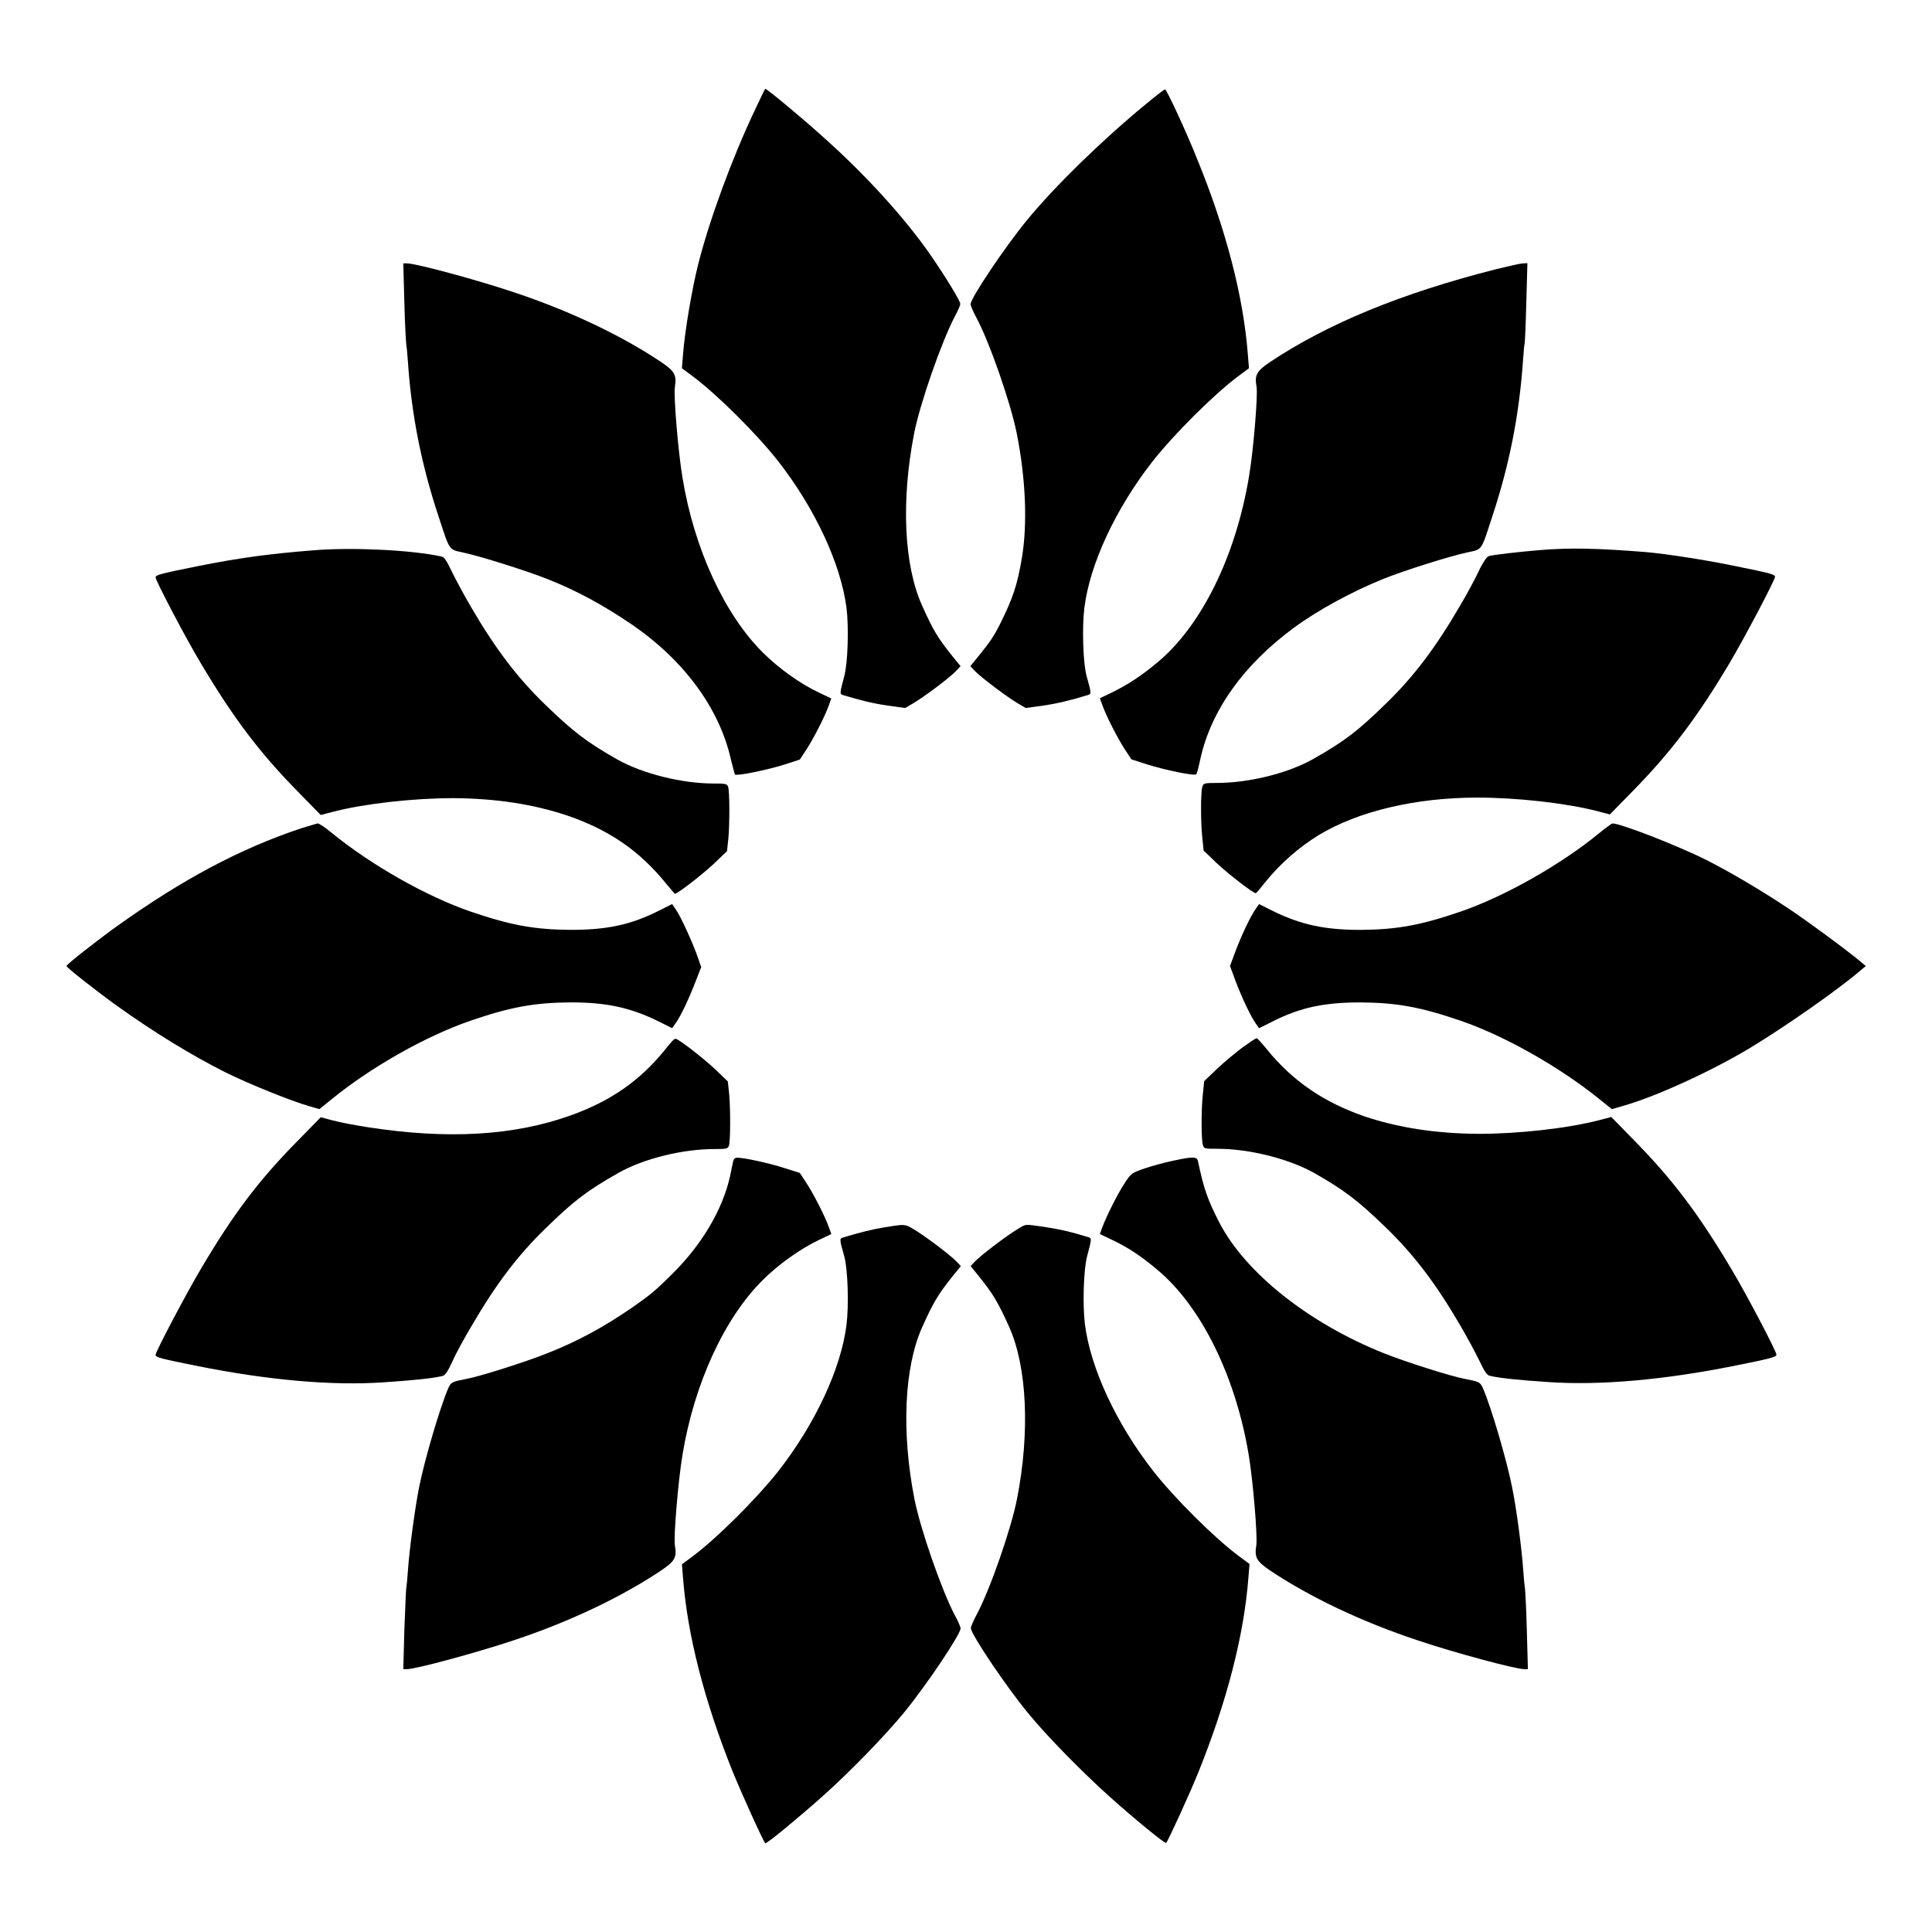 <?xml version="1.0" encoding="UTF-8"?>
<!-- Uploaded to: SVG Repo, www.svgrepo.com, Generator: SVG Repo Mixer Tools -->
<svg fill="#000000" width="800px" height="800px" version="1.1" viewBox="144 144 512 512" xmlns="http://www.w3.org/2000/svg">
 <g>
  <path d="m343.93 173.43c-5.973 12.594-11.949 28.934-14.898 40.594-1.656 6.551-3.598 17.992-4.031 24.039l-0.289 3.527 2.809 2.086c6.406 4.75 17.129 15.402 22.742 22.598 9.715 12.453 16.555 27.133 18.066 38.793 0.648 5.184 0.359 14.609-0.574 18.066-1.223 4.606-1.223 4.75-0.434 5.039 4.68 1.441 7.988 2.231 11.875 2.809l4.68 0.648 2.086-1.223c2.734-1.582 9.789-6.836 11.371-8.566l1.223-1.297-1.941-2.375c-4.102-5.109-5.324-7.125-8.277-13.746-4.82-10.723-5.543-27.852-2.086-45.559 1.582-8.062 7.269-24.254 10.723-30.875 0.863-1.582 1.512-3.094 1.512-3.453 0-0.793-3.957-7.269-7.988-13.098-6.766-9.723-17.133-21.168-28.648-31.387-5.324-4.82-14.609-12.523-15.043-12.523-0.07 0-1.367 2.66-2.875 5.902z"/>
  <path d="m447.71 171.56c-11.66 9.574-24.109 21.734-31.453 30.66-5.973 7.269-15.043 20.801-15.043 22.383 0 0.359 0.648 1.941 1.512 3.527 3.527 6.551 9.141 22.742 10.723 30.73 2.375 11.949 2.879 23.895 1.367 32.965-1.223 7.269-2.375 10.652-5.828 17.633-1.582 3.094-2.445 4.461-5.902 8.707l-1.941 2.375 1.223 1.297c1.582 1.656 8.566 6.91 11.371 8.566l2.086 1.223 4.68-0.648c3.887-0.574 7.125-1.367 11.875-2.809 0.863-0.289 0.863-0.434-0.434-5.039-0.938-3.527-1.223-12.883-0.574-18.066 1.441-11.66 8.348-26.344 18.066-38.793 5.613-7.125 16.336-17.848 22.742-22.598l2.809-2.086-0.289-3.527c-1.152-15.258-5.688-32.891-13.316-51.605-3.023-7.629-8.277-18.855-8.637-18.785-0.066-0.07-2.371 1.656-5.035 3.891z"/>
  <path d="m251.16 224.24c0.145 5.758 0.434 10.723 0.504 11.012 0.07 0.289 0.289 2.305 0.434 4.535 0.938 14.105 3.598 27.492 8.203 41.312 2.949 8.996 2.59 8.492 6.551 9.355 4.606 1.008 16.555 4.75 22.168 6.981 8.062 3.168 15.043 7.055 22.672 12.234 13.746 9.5 22.961 22.168 25.98 35.484 0.504 2.086 1.008 3.887 1.078 4.102 0.434 0.434 8.422-1.152 12.957-2.59l4.246-1.367 1.801-2.734c1.941-3.023 4.894-8.781 5.902-11.66l0.648-1.801-3.168-1.512c-4.965-2.305-10.797-6.477-14.969-10.652-10.148-10.078-18.211-27.492-21.305-46.352-1.152-6.91-2.375-21.664-2.016-23.969 0.504-3.168 0-4.176-3.453-6.551-10.723-7.199-24.543-13.746-39.297-18.641-9.859-3.312-25.91-7.629-28.215-7.629h-1.008z"/>
  <path d="m540.56 215.32c-25.262 6.406-44.766 14.465-60.098 24.688-3.453 2.375-4.031 3.383-3.453 6.551 0.359 2.231-0.863 17.129-2.016 23.75-3.527 21.16-12.594 39.512-24.254 49.23-4.391 3.672-7.988 5.973-12.09 7.988l-3.168 1.512 0.648 1.801c1.008 2.879 3.957 8.637 5.902 11.66l1.801 2.734 4.246 1.367c4.535 1.441 12.523 3.094 12.957 2.59 0.145-0.145 0.648-2.016 1.078-4.102 2.879-12.957 11.516-24.973 24.832-34.762 6.332-4.68 15.547-9.645 23.75-12.957 5.398-2.16 17.418-5.973 22.168-6.981 4.031-0.863 3.598-0.289 6.551-9.355 4.606-13.891 7.199-27.062 8.203-41.602 0.145-2.305 0.359-4.391 0.434-4.461 0.07-0.145 0.289-4.965 0.434-10.723l0.289-10.508-1.297 0.07c-0.512-0.004-3.68 0.715-6.918 1.508z"/>
  <path d="m227.41 289.81c-11.949 0.938-19.938 2.016-31.094 4.246-9.645 1.941-11.082 2.305-11.082 2.949 0 0.863 8.062 16.266 12.02 22.816 8.566 14.395 15.402 23.465 25.406 33.684l6.332 6.477 3.312-0.863c8.348-2.16 21.305-3.598 31.812-3.598 11.301 0.07 21.23 1.582 30.445 4.68 10.941 3.816 18.785 9.211 25.695 17.633 1.367 1.656 2.519 3.023 2.59 3.023 0.719 0 7.125-4.965 10.219-7.844l3.598-3.453 0.359-3.312c0.359-3.957 0.359-12.523-0.07-13.746-0.289-0.793-0.719-0.863-3.816-0.863-8.422 0-18.785-2.59-25.477-6.332-8.133-4.606-11.805-7.414-19.359-14.754-7.269-7.055-13.098-14.754-19.434-25.621-1.941-3.312-4.246-7.629-5.184-9.574-1.297-2.734-1.941-3.742-2.734-3.887-7.988-1.734-23.461-2.453-33.539-1.66z"/>
  <path d="m551.72 289.81c-5.109 0.434-12.09 1.223-13.242 1.582-0.434 0.145-1.512 1.656-2.519 3.816-0.938 2.016-3.238 6.332-5.184 9.574-6.332 10.867-12.164 18.57-19.434 25.621-7.559 7.414-11.227 10.148-19.359 14.754-6.766 3.816-17.059 6.332-25.551 6.332-3.312 0-3.527 0.07-3.816 1.078-0.434 1.582-0.434 9.211 0 13.316l0.359 3.527 3.598 3.453c3.094 2.879 9.5 7.844 10.219 7.844 0.145 0 1.297-1.367 2.59-3.023 4.031-4.965 8.926-9.211 14.105-12.379 10.438-6.332 25.695-9.934 42.031-9.934 10.438 0 23.465 1.441 31.812 3.598l3.312 0.863 6.332-6.477c9.934-10.148 16.984-19.504 25.406-33.684 3.887-6.551 12.02-21.953 12.02-22.816 0-0.648-1.441-1.008-11.082-2.949-7.699-1.582-17.562-3.094-23.102-3.598-12.734-1.004-20.078-1.219-28.496-0.5z"/>
  <path d="m223.81 363.51c-16.195 5.398-31.453 13.531-48.871 25.98-5.109 3.672-13.316 10.078-13.316 10.508 0 0.434 8.203 6.836 13.316 10.508 9.934 7.125 19.863 13.172 28.719 17.633 6.047 3.023 17.633 7.699 22.238 8.996l2.734 0.793 3.312-2.664c10.508-8.566 24.973-16.699 36.633-20.727 10.723-3.672 16.984-4.82 26.629-4.894 9.574 0 15.906 1.367 23.465 5.109l3.453 1.727 0.863-1.223c1.367-1.871 3.383-6.117 5.184-10.723l1.656-4.246-1.008-2.879c-1.223-3.527-4.461-10.652-5.758-12.453l-0.938-1.367-3.453 1.727c-7.559 3.816-13.82 5.109-23.465 5.109-9.645-0.07-15.906-1.223-26.629-4.894-11.66-4.031-26.125-12.234-36.562-20.727-1.727-1.441-3.453-2.59-3.816-2.59-0.285 0.074-2.301 0.648-4.387 1.297z"/>
  <path d="m567.7 364.88c-10.004 8.203-24.832 16.625-36.488 20.656-10.723 3.672-16.984 4.82-26.629 4.894-9.574 0-15.906-1.367-23.465-5.109l-3.453-1.727-0.863 1.223c-1.367 1.941-3.816 7.055-5.398 11.301l-1.441 3.887 1.441 3.887c1.582 4.246 4.031 9.43 5.398 11.371l0.863 1.223 3.453-1.727c7.559-3.816 13.82-5.109 23.465-5.109 9.645 0.07 15.906 1.223 26.629 4.894 11.66 4.031 26.125 12.234 36.633 20.727l3.312 2.664 2.734-0.793c8.566-2.375 23.246-9.07 33.609-15.258 9.211-5.543 23.465-15.473 29.582-20.727l1.367-1.152-1.367-1.152c-2.734-2.375-14.828-11.301-19.359-14.25-6.91-4.606-15.188-9.5-21.594-12.738-7.629-3.816-22.816-9.715-24.832-9.645-0.215 0.07-1.871 1.223-3.598 2.66z"/>
  <path d="m320.25 422.17c-6.695 8.277-14.465 13.676-25.191 17.488-14.969 5.324-32.387 6.332-53.402 3.094-3.312-0.504-7.484-1.297-9.355-1.801l-3.312-0.863-6.332 6.477c-10.078 10.219-16.914 19.289-25.406 33.684-3.887 6.551-12.02 21.953-12.02 22.816 0 0.648 1.441 1.008 11.082 2.949 18.715 3.742 35.625 5.254 49.301 4.32 7.484-0.504 12.738-1.008 15.547-1.656 0.793-0.145 1.441-1.078 2.734-3.887 0.863-2.016 3.238-6.332 5.184-9.574 6.332-10.867 12.164-18.57 19.434-25.621 7.559-7.414 11.227-10.148 19.359-14.754 6.695-3.816 17.059-6.332 25.477-6.332 3.094 0 3.527-0.07 3.816-0.863 0.434-1.223 0.434-9.859 0.07-13.746l-0.359-3.312-3.598-3.453c-3.094-2.879-9.5-7.844-10.219-7.844-0.363-0.145-1.516 1.223-2.809 2.879z"/>
  <path d="m473.27 421.59c-1.801 1.367-4.894 3.887-6.766 5.688l-3.383 3.238-0.359 3.527c-0.434 4.102-0.434 11.73 0 13.316 0.289 1.078 0.434 1.078 3.816 1.078 8.422 0 18.785 2.59 25.551 6.332 8.133 4.606 11.805 7.414 19.359 14.754 7.269 7.055 13.098 14.754 19.434 25.621 1.941 3.312 4.246 7.629 5.184 9.574 1.297 2.734 1.941 3.742 2.734 3.887 2.734 0.648 7.988 1.152 15.547 1.656 13.676 0.938 30.59-0.574 49.301-4.32 9.645-1.941 11.082-2.305 11.082-2.949 0-0.863-8.062-16.266-12.02-22.816-8.566-14.395-15.402-23.465-25.406-33.684l-6.332-6.477-3.312 0.863c-8.348 2.16-21.305 3.598-31.812 3.598-11.301-0.07-21.23-1.582-30.445-4.68-10.723-3.742-18.93-9.355-25.695-17.707-1.367-1.656-2.519-2.949-2.734-2.949-0.285 0.004-1.941 1.152-3.742 2.449z"/>
  <path d="m338.32 451.68c-0.145 0.574-0.504 2.375-0.863 4.102-2.016 8.926-7.559 18.211-15.402 25.91-4.606 4.606-5.973 5.613-10.363 8.707-7.629 5.254-14.609 9.07-22.672 12.234-5.543 2.231-17.777 6.117-21.305 6.766-4.031 0.793-4.176 0.863-4.965 2.59-2.231 5.254-6.262 19-7.699 26.199-1.078 5.543-2.59 16.555-2.949 22.094-0.145 2.16-0.359 4.246-0.434 4.535-0.07 0.289-0.289 5.254-0.504 11.012l-0.289 10.508h1.008c2.305 0 18.281-4.32 28.215-7.629 14.754-4.894 28.574-11.445 39.297-18.641 3.453-2.375 4.031-3.383 3.453-6.551-0.359-2.305 0.863-17.059 2.016-23.969 3.094-18.855 11.156-36.348 21.305-46.352 4.176-4.176 10.078-8.348 14.969-10.652l3.168-1.512-0.648-1.801c-1.008-2.879-3.957-8.637-5.902-11.66l-1.801-2.734-4.102-1.297c-3.957-1.297-10.652-2.734-12.379-2.734-0.574-0.062-1.008 0.297-1.152 0.875z"/>
  <path d="m454.91 451.6c-2.16 0.434-5.543 1.367-7.484 2.016-3.527 1.223-3.672 1.297-5.398 3.957-1.941 2.949-4.82 8.781-5.902 11.66l-0.648 1.801 3.168 1.512c4.102 1.941 7.699 4.246 12.09 7.988 11.586 9.645 20.727 28.215 24.184 49.012 1.152 6.91 2.375 21.664 2.016 23.969-0.504 3.168 0 4.176 3.453 6.551 10.723 7.199 24.543 13.746 39.297 18.641 9.859 3.312 25.91 7.629 28.215 7.629h1.008l-0.289-10.508c-0.145-5.758-0.434-10.723-0.504-11.012-0.07-0.289-0.289-2.375-0.434-4.535-0.359-5.543-1.801-16.555-2.949-22.094-1.441-7.269-5.469-21.016-7.699-26.199-0.793-1.727-0.863-1.801-4.965-2.59-3.527-0.648-15.762-4.535-21.305-6.766-19.863-7.918-36.777-21.305-43.688-34.762-3.023-5.902-4.031-8.707-5.613-16.195-0.289-1.152-1.227-1.223-6.551-0.074z"/>
  <path d="m378.48 469.24c-3.168 0.504-6.621 1.367-11.156 2.734-0.863 0.289-0.863 0.434 0.434 5.039 0.938 3.527 1.223 12.883 0.574 18.066-1.441 11.66-8.348 26.344-18.066 38.793-5.613 7.125-16.336 17.848-22.742 22.598l-2.809 2.086 0.289 3.527c1.152 15.258 5.688 32.82 13.242 51.605 2.445 5.973 7.988 18.211 8.566 18.785 0.289 0.289 8.707-6.695 15.113-12.379 7.269-6.477 16.625-16.121 21.594-22.168 5.902-7.199 15.043-20.801 15.043-22.383 0-0.359-0.648-1.941-1.512-3.453-3.453-6.551-9.141-22.816-10.723-30.875-3.453-17.707-2.734-34.836 2.086-45.559 2.949-6.551 4.176-8.637 8.277-13.746l1.941-2.375-1.223-1.297c-1.582-1.656-8.566-6.91-11.301-8.492-2.305-1.375-2.305-1.375-7.629-0.508z"/>
  <path d="m413.67 469.74c-2.734 1.582-9.715 6.91-11.227 8.492l-1.223 1.297 1.941 2.375c4.102 5.109 5.254 7.055 8.277 13.746 4.75 10.578 5.543 27.926 2.086 45.559-1.582 8.062-7.199 24.184-10.723 30.73-0.863 1.582-1.512 3.168-1.512 3.527 0 1.582 9.141 15.188 15.043 22.383 4.965 6.117 14.395 15.691 21.594 22.168 6.406 5.758 14.828 12.668 15.113 12.379 0.504-0.504 6.117-12.738 8.566-18.785 7.559-18.785 12.09-36.348 13.242-51.605l0.289-3.527-2.809-2.086c-6.406-4.75-17.129-15.402-22.742-22.598-9.715-12.453-16.555-27.133-18.066-38.793-0.648-5.184-0.359-14.609 0.574-18.066 1.223-4.606 1.223-4.75 0.434-5.039-4.606-1.441-7.844-2.16-11.66-2.734-5.543-0.789-4.824-0.859-7.199 0.578z"/>
 </g>
</svg>